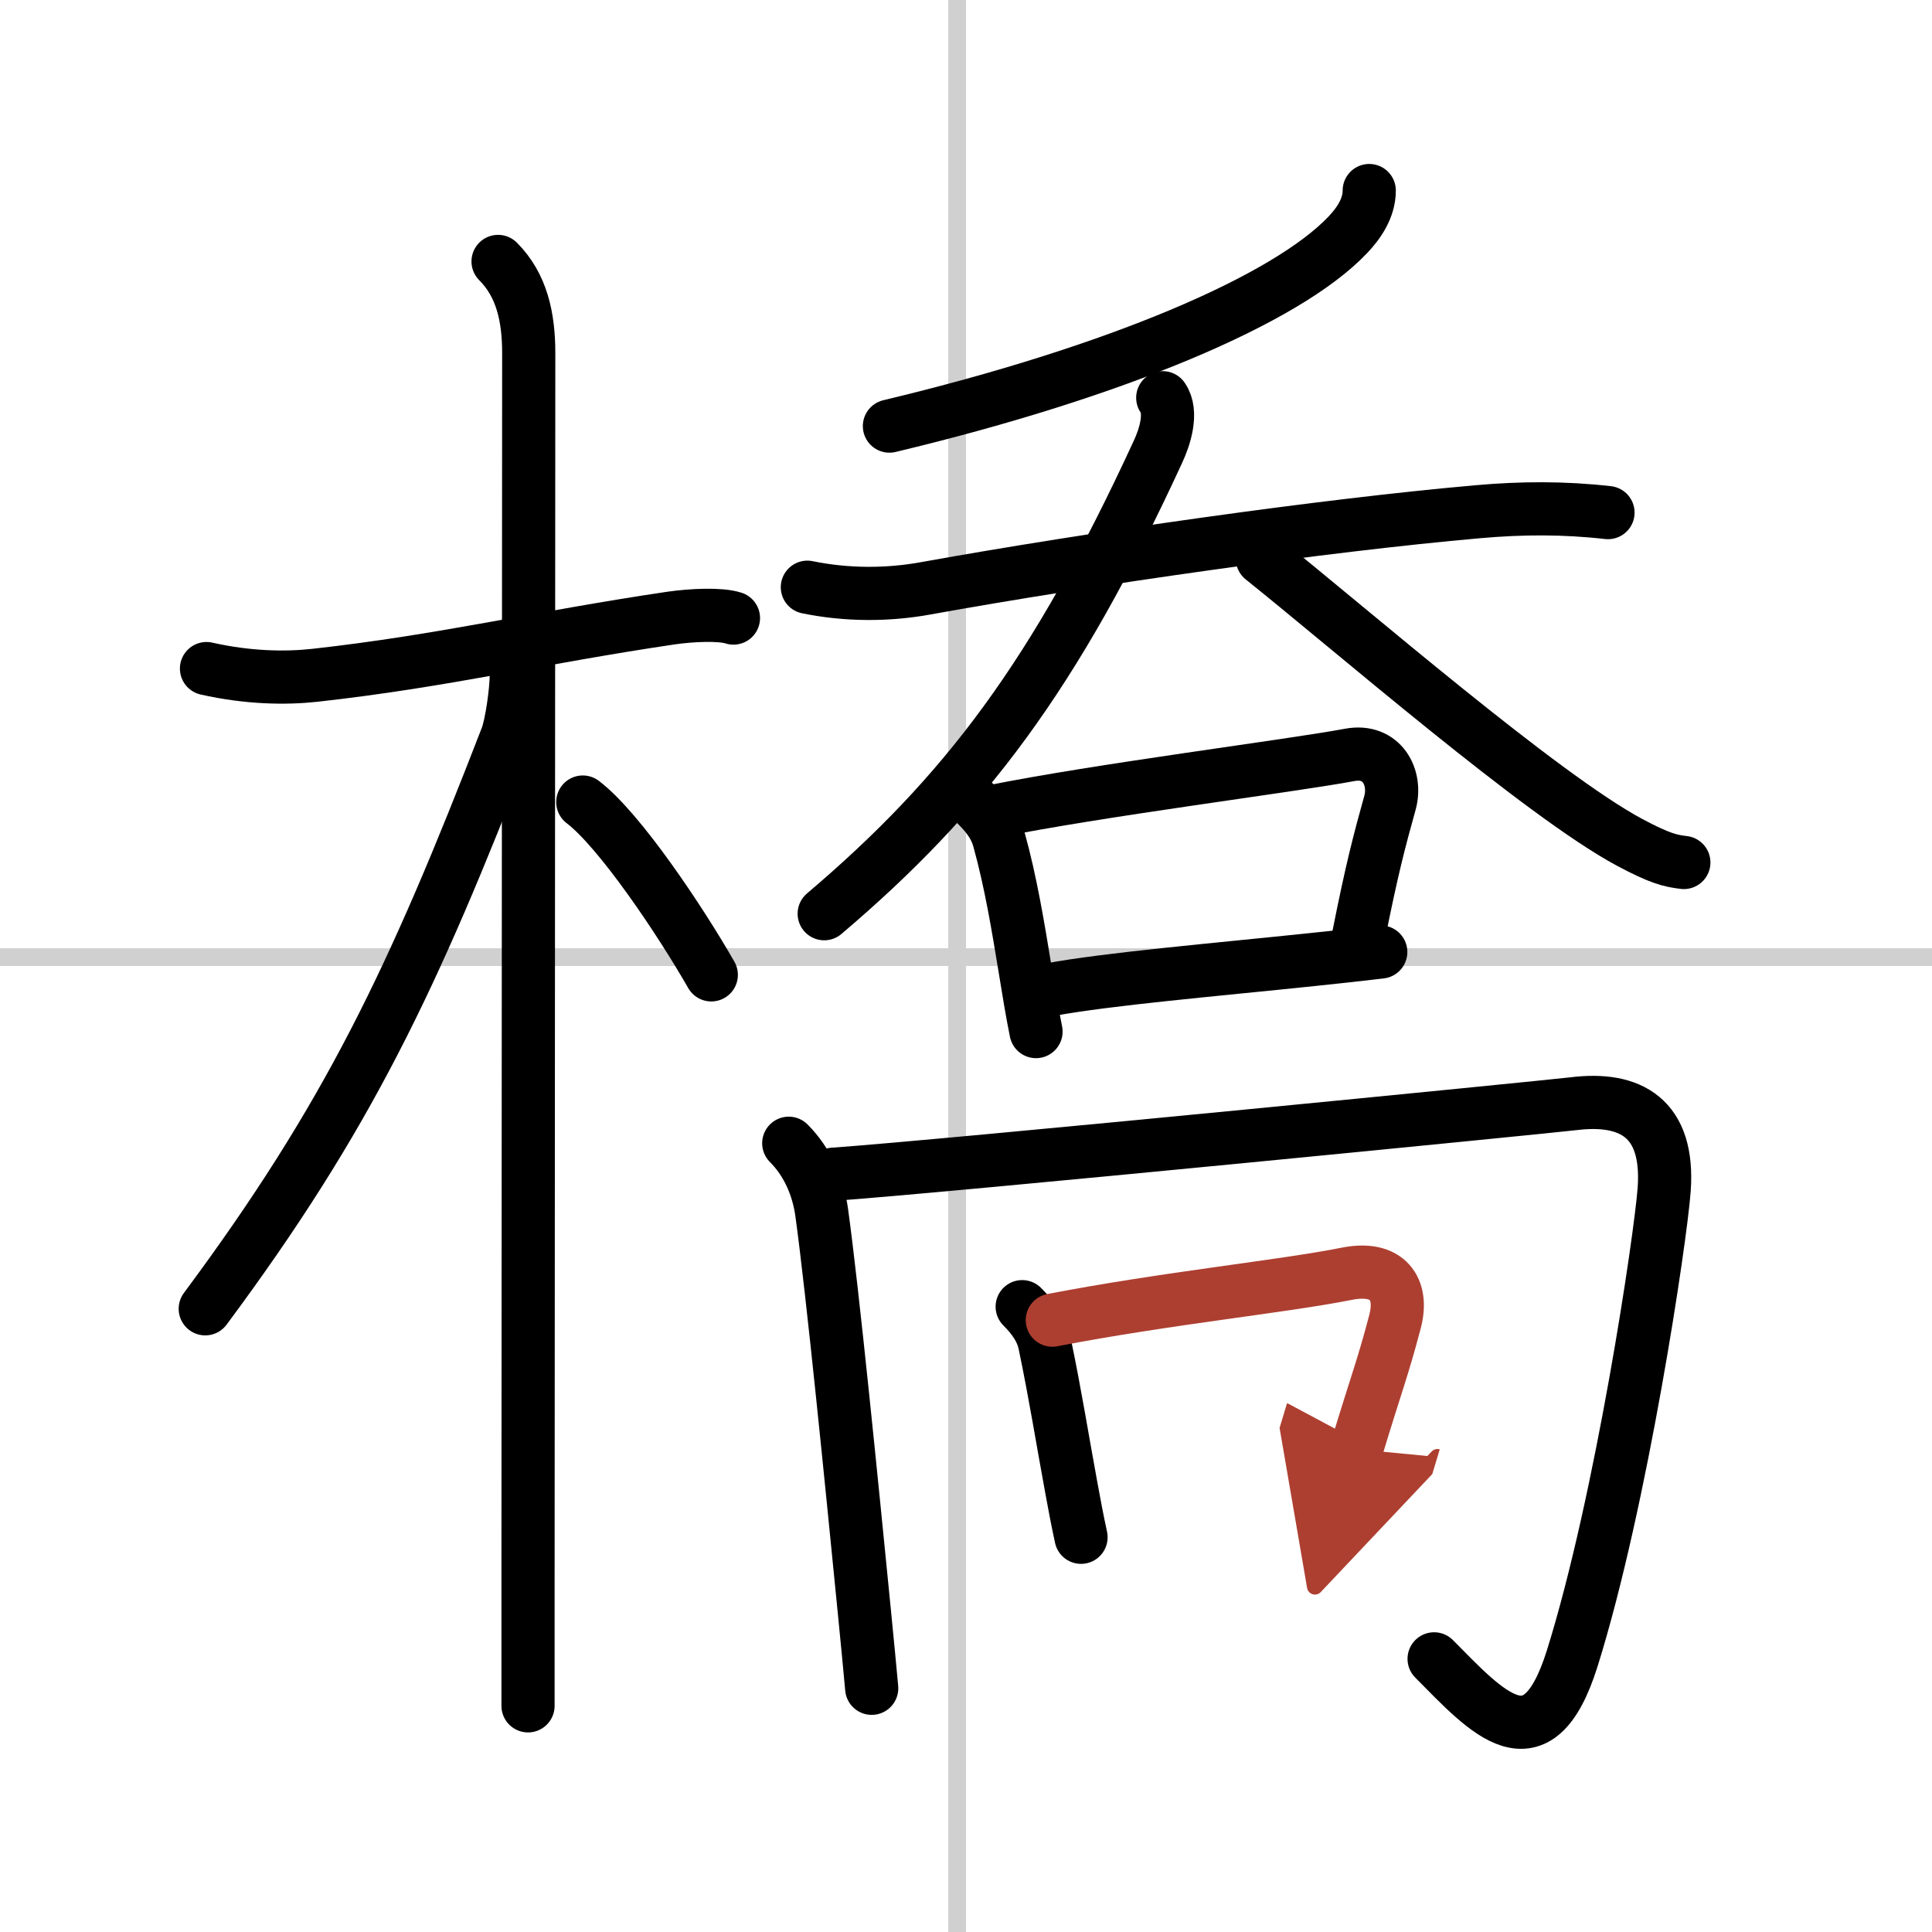 <svg width="400" height="400" viewBox="0 0 109 109" xmlns="http://www.w3.org/2000/svg"><defs><marker id="a" markerWidth="4" orient="auto" refX="1" refY="5" viewBox="0 0 10 10"><polyline points="0 0 10 5 0 10 1 5" fill="#ad3f31" stroke="#ad3f31"/></marker></defs><g fill="none" stroke="#000" stroke-linecap="round" stroke-linejoin="round" stroke-width="3"><rect width="100%" height="100%" fill="#fff" stroke="#fff"/><line x1="54" x2="54" y2="109" stroke="#d0d0d0" stroke-width="1"/><line x2="109" y1="54" y2="54" stroke="#d0d0d0" stroke-width="1"/><path d="m11.65 37.72c2.35 0.53 4.47 0.56 6.11 0.38 7.29-0.81 12.54-2.11 20.1-3.23 1.19-0.17 2.78-0.24 3.52 0"/><path d="m28.1 14.75c1.33 1.33 1.73 3.12 1.73 5.17 0 4.43-0.03 50.19-0.04 69.2v7.12"/><path d="m29.13 38.03c0 0.97-0.28 2.88-0.54 3.55-5.29 13.68-8.98 21.45-17.01 32.26"/><path d="m32.88 45.25c2.08 1.58 5.5 6.69 7.25 9.75"/><path d="m77.25 10.75c0 0.99-0.59 1.85-1.21 2.5-3.46 3.65-13.06 7.73-25.86 10.79"/><path d="m45.55 33.13c2.19 0.45 4.51 0.46 6.69 0.06 9.38-1.69 22.4-3.55 31.14-4.32 2.47-0.22 4.88-0.23 7.34 0.05"/><path d="m65.6 22.44c0.58 0.83 0.1 2.26-0.27 3.05-5.82 12.63-10.91 19.34-18.83 26.06"/><path d="m71.22 31.52c4.98 3.98 15.76 13.35 20.73 16.01 1.69 0.9 2.28 1.04 3.05 1.13"/><path d="m54.59 44.91c0.63 0.63 1.46 1.33 1.77 2.45 0.67 2.41 1.09 4.98 1.48 7.36 0.2 1.23 0.39 2.4 0.61 3.48"/><path d="m55.92 45.8c6.07-1.23 16.8-2.57 20.23-3.21 1.83-0.34 2.66 1.29 2.27 2.7-0.59 2.12-1.01 3.69-1.77 7.51"/><path d="m59.26 55.83c3.25-0.6 9.2-1.11 14.75-1.69 1.34-0.14 2.65-0.28 3.89-0.43"/><path d="m44.5 64.5c1.06 1.06 1.66 2.47 1.86 3.91 0.62 4.49 1.7 15.37 2.4 22.46 0.17 1.74 0.32 3.25 0.42 4.38"/><path d="m47 66.25c6.38-0.45 40.56-3.83 41.77-3.98 3.23-0.4 5.41 0.81 5.12 4.84-0.2 2.74-2.4 17.56-5.19 26.46-1.97 6.28-4.8 3.04-7.79 0.02"/><path d="m57.67 73.72c0.62 0.62 1.1 1.28 1.27 2.09 0.59 2.82 1 5.4 1.49 8.06 0.17 0.94 0.35 1.89 0.56 2.86"/><path d="m59.37 74.48c6.49-1.25 12.97-1.89 16.63-2.62 2.29-0.45 3.2 0.85 2.7 2.72-0.7 2.66-1.04 3.44-2.17 7.18" marker-end="url(#a)" stroke="#ad3f31"/></g></svg>
